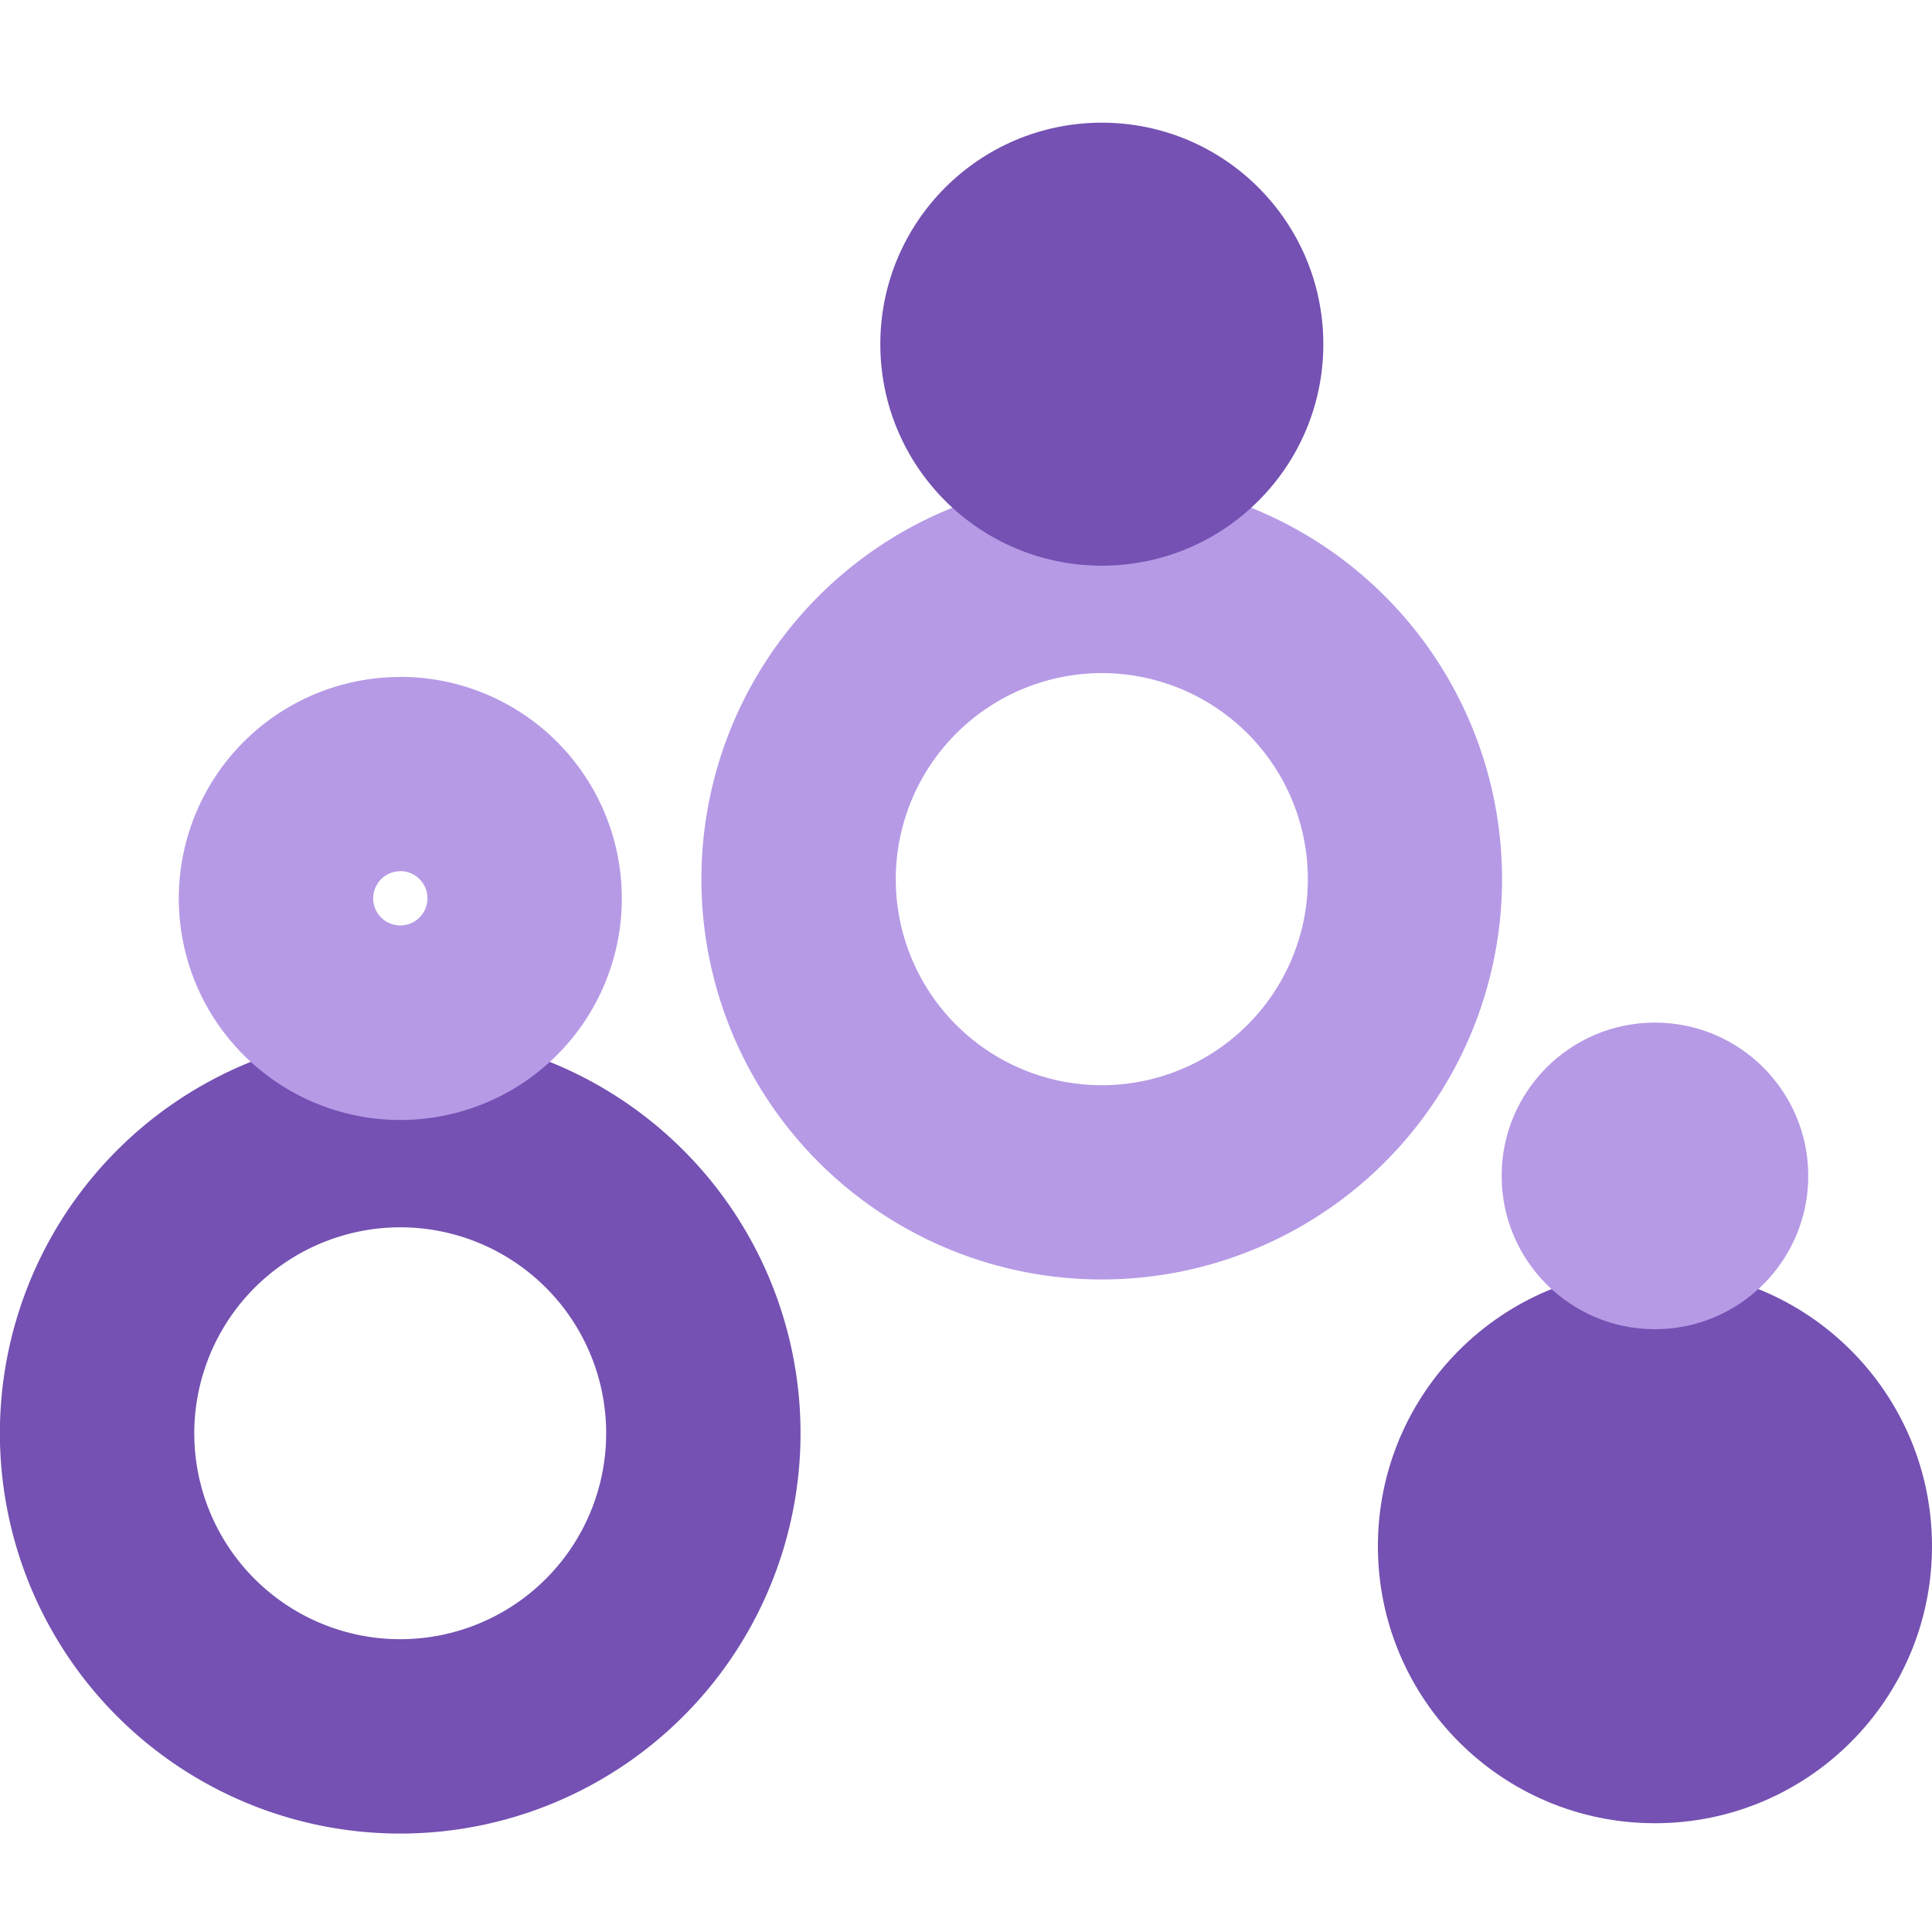 <svg xmlns="http://www.w3.org/2000/svg" viewBox="0 0 200 200"><defs><style>.a{fill:#b69ae6}.b{fill:#7451b2}</style></defs><path class="a" d="M114.06 69.68A21.33 21.33 0 1192.73 91a21.35 21.35 0 0121.33-21.32m0-20.11A41.44 41.44 0 10155.49 91a41.43 41.43 0 00-41.43-41.43z"/><circle class="b" cx="114.06" cy="35.63" r="22.93"/><circle class="b" cx="171.32" cy="160.06" r="28.68"/><circle class="a" cx="171.32" cy="121.73" r="15.87"/><path class="b" d="M41.44 127.05a21.32 21.32 0 11-21.33 21.32 21.35 21.35 0 0121.33-21.32m0-20.12a41.44 41.44 0 1041.43 41.44 41.43 41.43 0 00-41.43-41.44z"/><path class="a" d="M41.44 90.18A2.81 2.81 0 1138.63 93a2.81 2.81 0 012.81-2.81m0-20.11A22.93 22.93 0 1064.37 93a22.93 22.93 0 00-22.93-22.93z"/></svg>